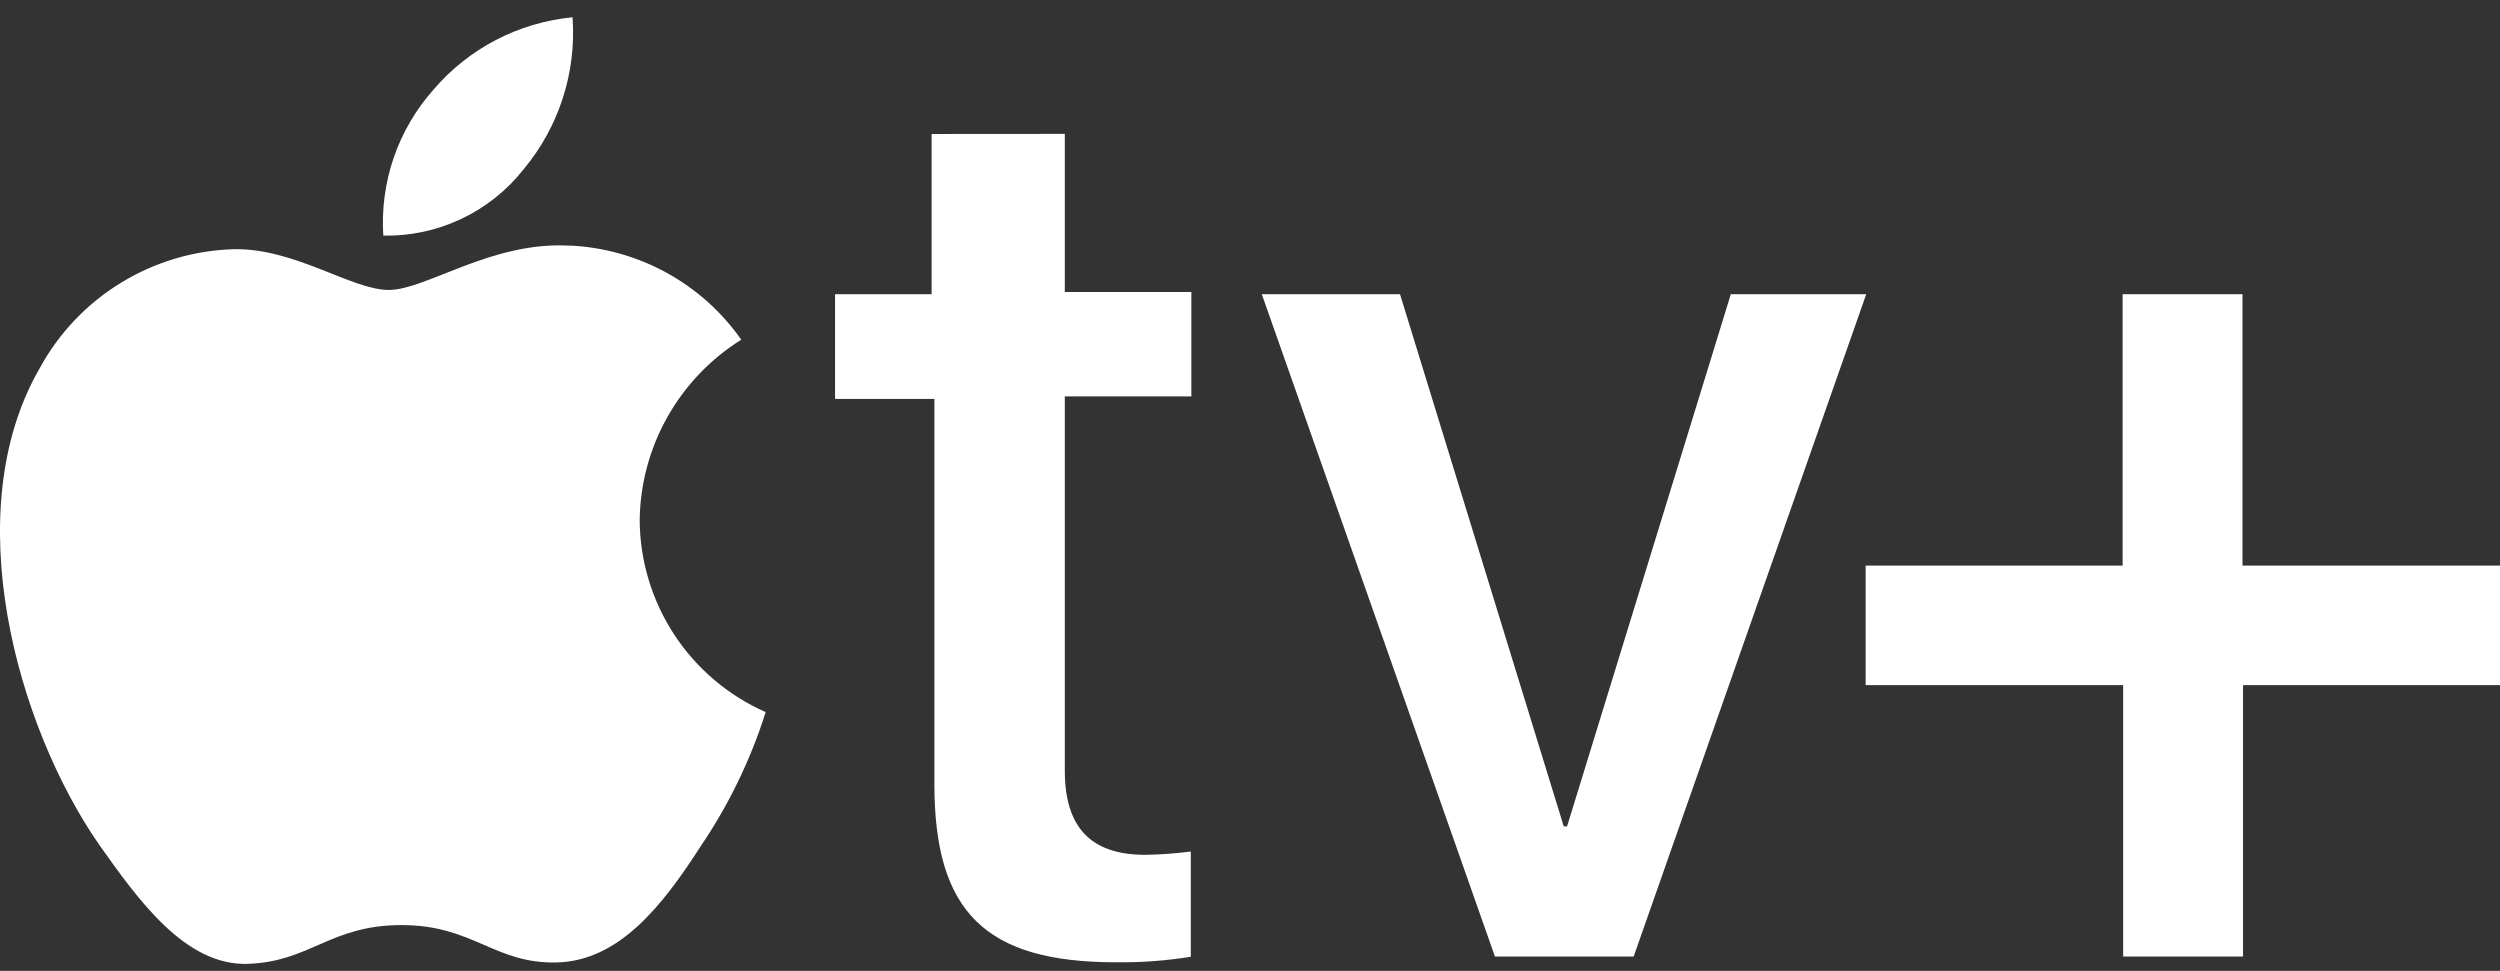 <?xml version="1.0" encoding="UTF-8"?> <svg xmlns="http://www.w3.org/2000/svg" width="103" height="40" viewBox="0 0 103 40" fill="none"><rect x="0" y="0" width="103" height="40" fill="#333333" stroke="none"/><path d="M21.577 6.969C23.032 5.221 23.753 2.979 23.589 0.712C21.359 0.927 19.3 2 17.85 3.704C17.127 4.52 16.573 5.471 16.22 6.501C15.867 7.531 15.722 8.621 15.792 9.708C16.903 9.729 18.003 9.493 19.007 9.018C20.011 8.543 20.891 7.842 21.577 6.969ZM23.452 10.121C20.25 9.936 17.552 11.946 16.02 11.946C14.488 11.946 12.156 10.221 9.641 10.267C7.994 10.313 6.388 10.79 4.984 11.65C3.579 12.509 2.426 13.722 1.638 15.166C-1.792 21.099 0.723 29.937 4.062 34.768C5.685 37.063 7.629 39.799 10.213 39.71C12.796 39.621 13.597 38.113 16.546 38.113C19.496 38.113 20.365 39.71 22.926 39.653C25.487 39.596 27.27 37.353 28.871 34.861C30.025 33.159 30.926 31.299 31.546 29.339C30.008 28.66 28.7 27.551 27.779 26.147C26.859 24.743 26.364 23.103 26.355 21.425C26.374 19.936 26.767 18.476 27.498 17.178C28.23 15.88 29.275 14.786 30.54 13.995C29.736 12.849 28.679 11.902 27.45 11.23C26.22 10.557 24.852 10.176 23.452 10.116M43.87 5.516V12.031H49.084V16.332H43.87V31.746C43.87 34.047 44.899 35.219 47.186 35.219C47.813 35.208 48.439 35.163 49.061 35.083V39.418C48.04 39.583 47.008 39.66 45.974 39.646C40.578 39.646 38.497 37.554 38.497 32.308V16.435H34.404V12.122H38.383V5.52L43.87 5.516ZM67.307 39.409H61.591L51.987 12.122H57.681L64.426 34.047H64.563L71.309 12.122H76.888L67.307 39.409ZM92.413 39.409H87.474V28.228H76.865V23.303H87.452V12.122H92.391V23.303H103V28.228H92.413V39.409Z" fill="white"></path></svg> 